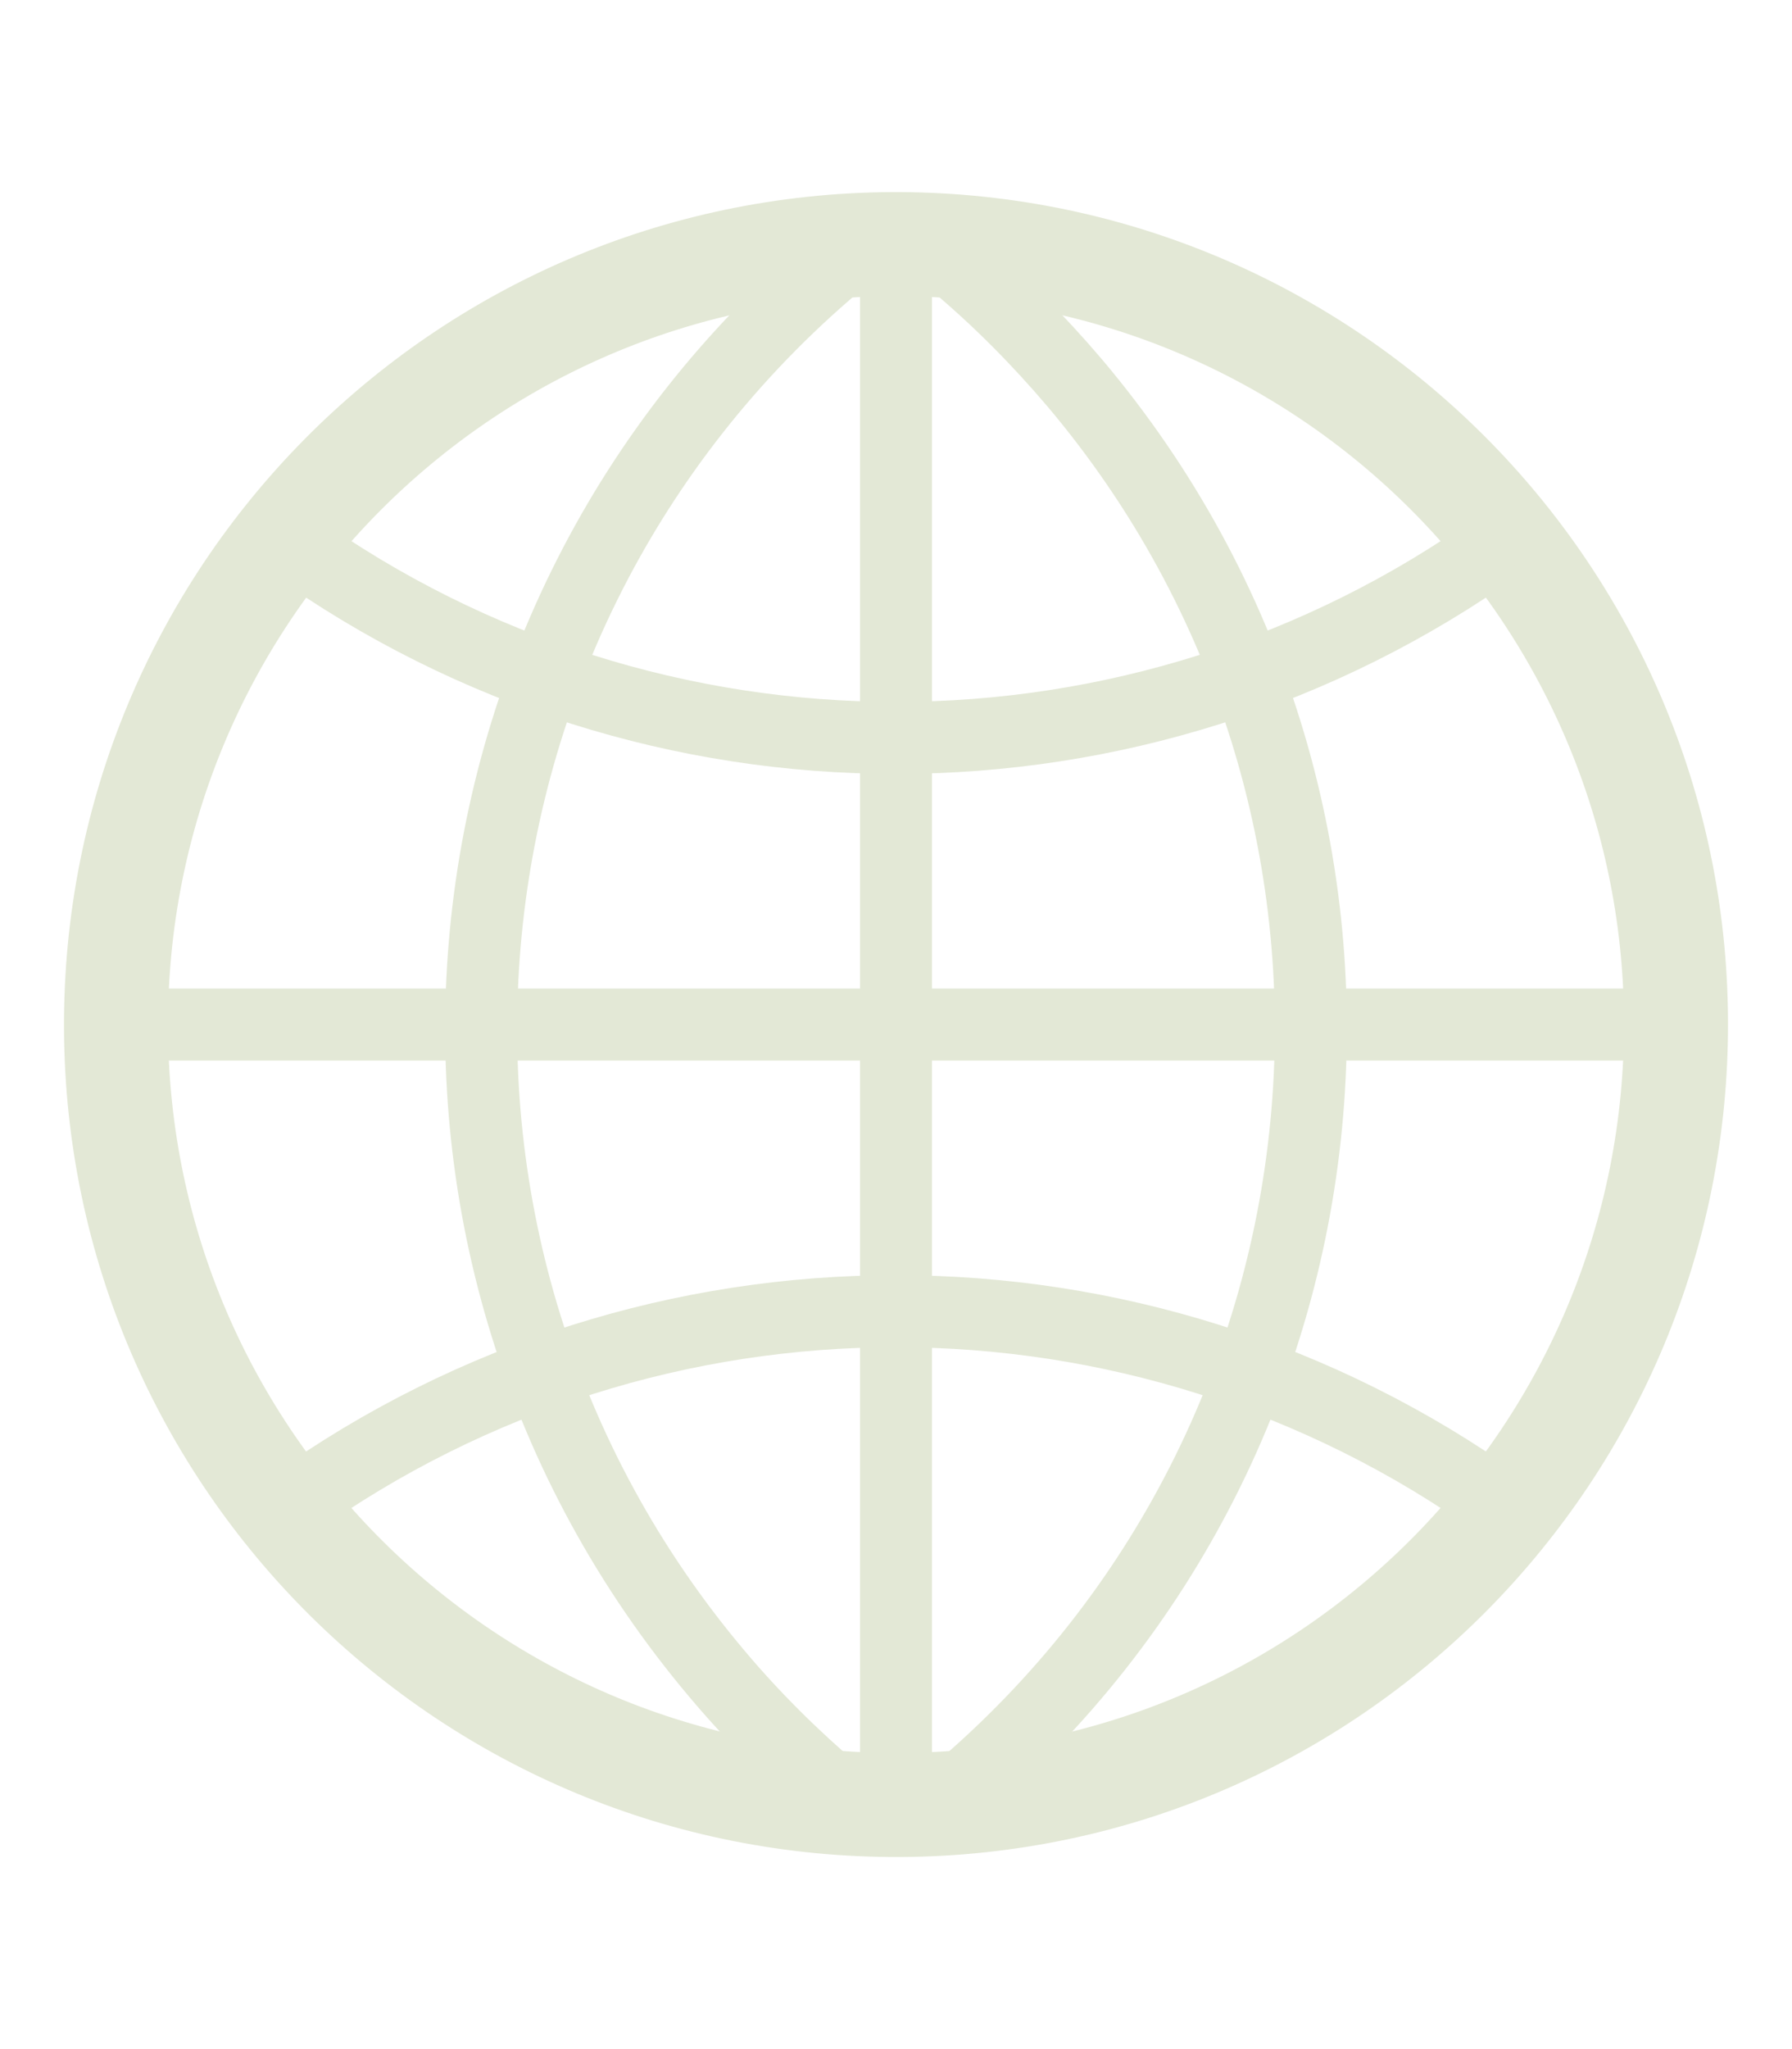 <?xml version="1.0" encoding="utf-8"?>
<!-- Generator: Adobe Illustrator 23.0.3, SVG Export Plug-In . SVG Version: 6.00 Build 0)  -->
<svg version="1.1" id="Layer_1" xmlns="http://www.w3.org/2000/svg" xmlns:xlink="http://www.w3.org/1999/xlink" x="0px" y="0px"
	 viewBox="0 0 448 512" style="enable-background:new 0 0 448 512;" xml:space="preserve">
<style type="text/css">
	.st0{fill:none;stroke:#E3E8D6;stroke-width:26;}
	.st1{fill:none;stroke:#E3E8D6;stroke-width:18;}
</style>
<path class="st0" d="M223,61C115.3,61.6,28.5,149.3,29,257s88.3,194.5,196,194s194.5-88.3,194-196c-0.5-106.9-87.1-193.4-194-194
	H223z"/>
<path class="st1" d="M224,61v390 M419,256H29 M73,136c90.3,64.5,211.7,64.5,302,0 M375,376c-90.3-64.5-211.7-64.5-302,0 M209,66
	c-105.5,89.1-118.8,246.8-29.7,352.3c9,10.7,19,20.6,29.7,29.7 M239,448c105.5-89.1,118.8-246.8,29.7-352.3
	C259.6,85,249.7,75,239,66"/>
</svg>
